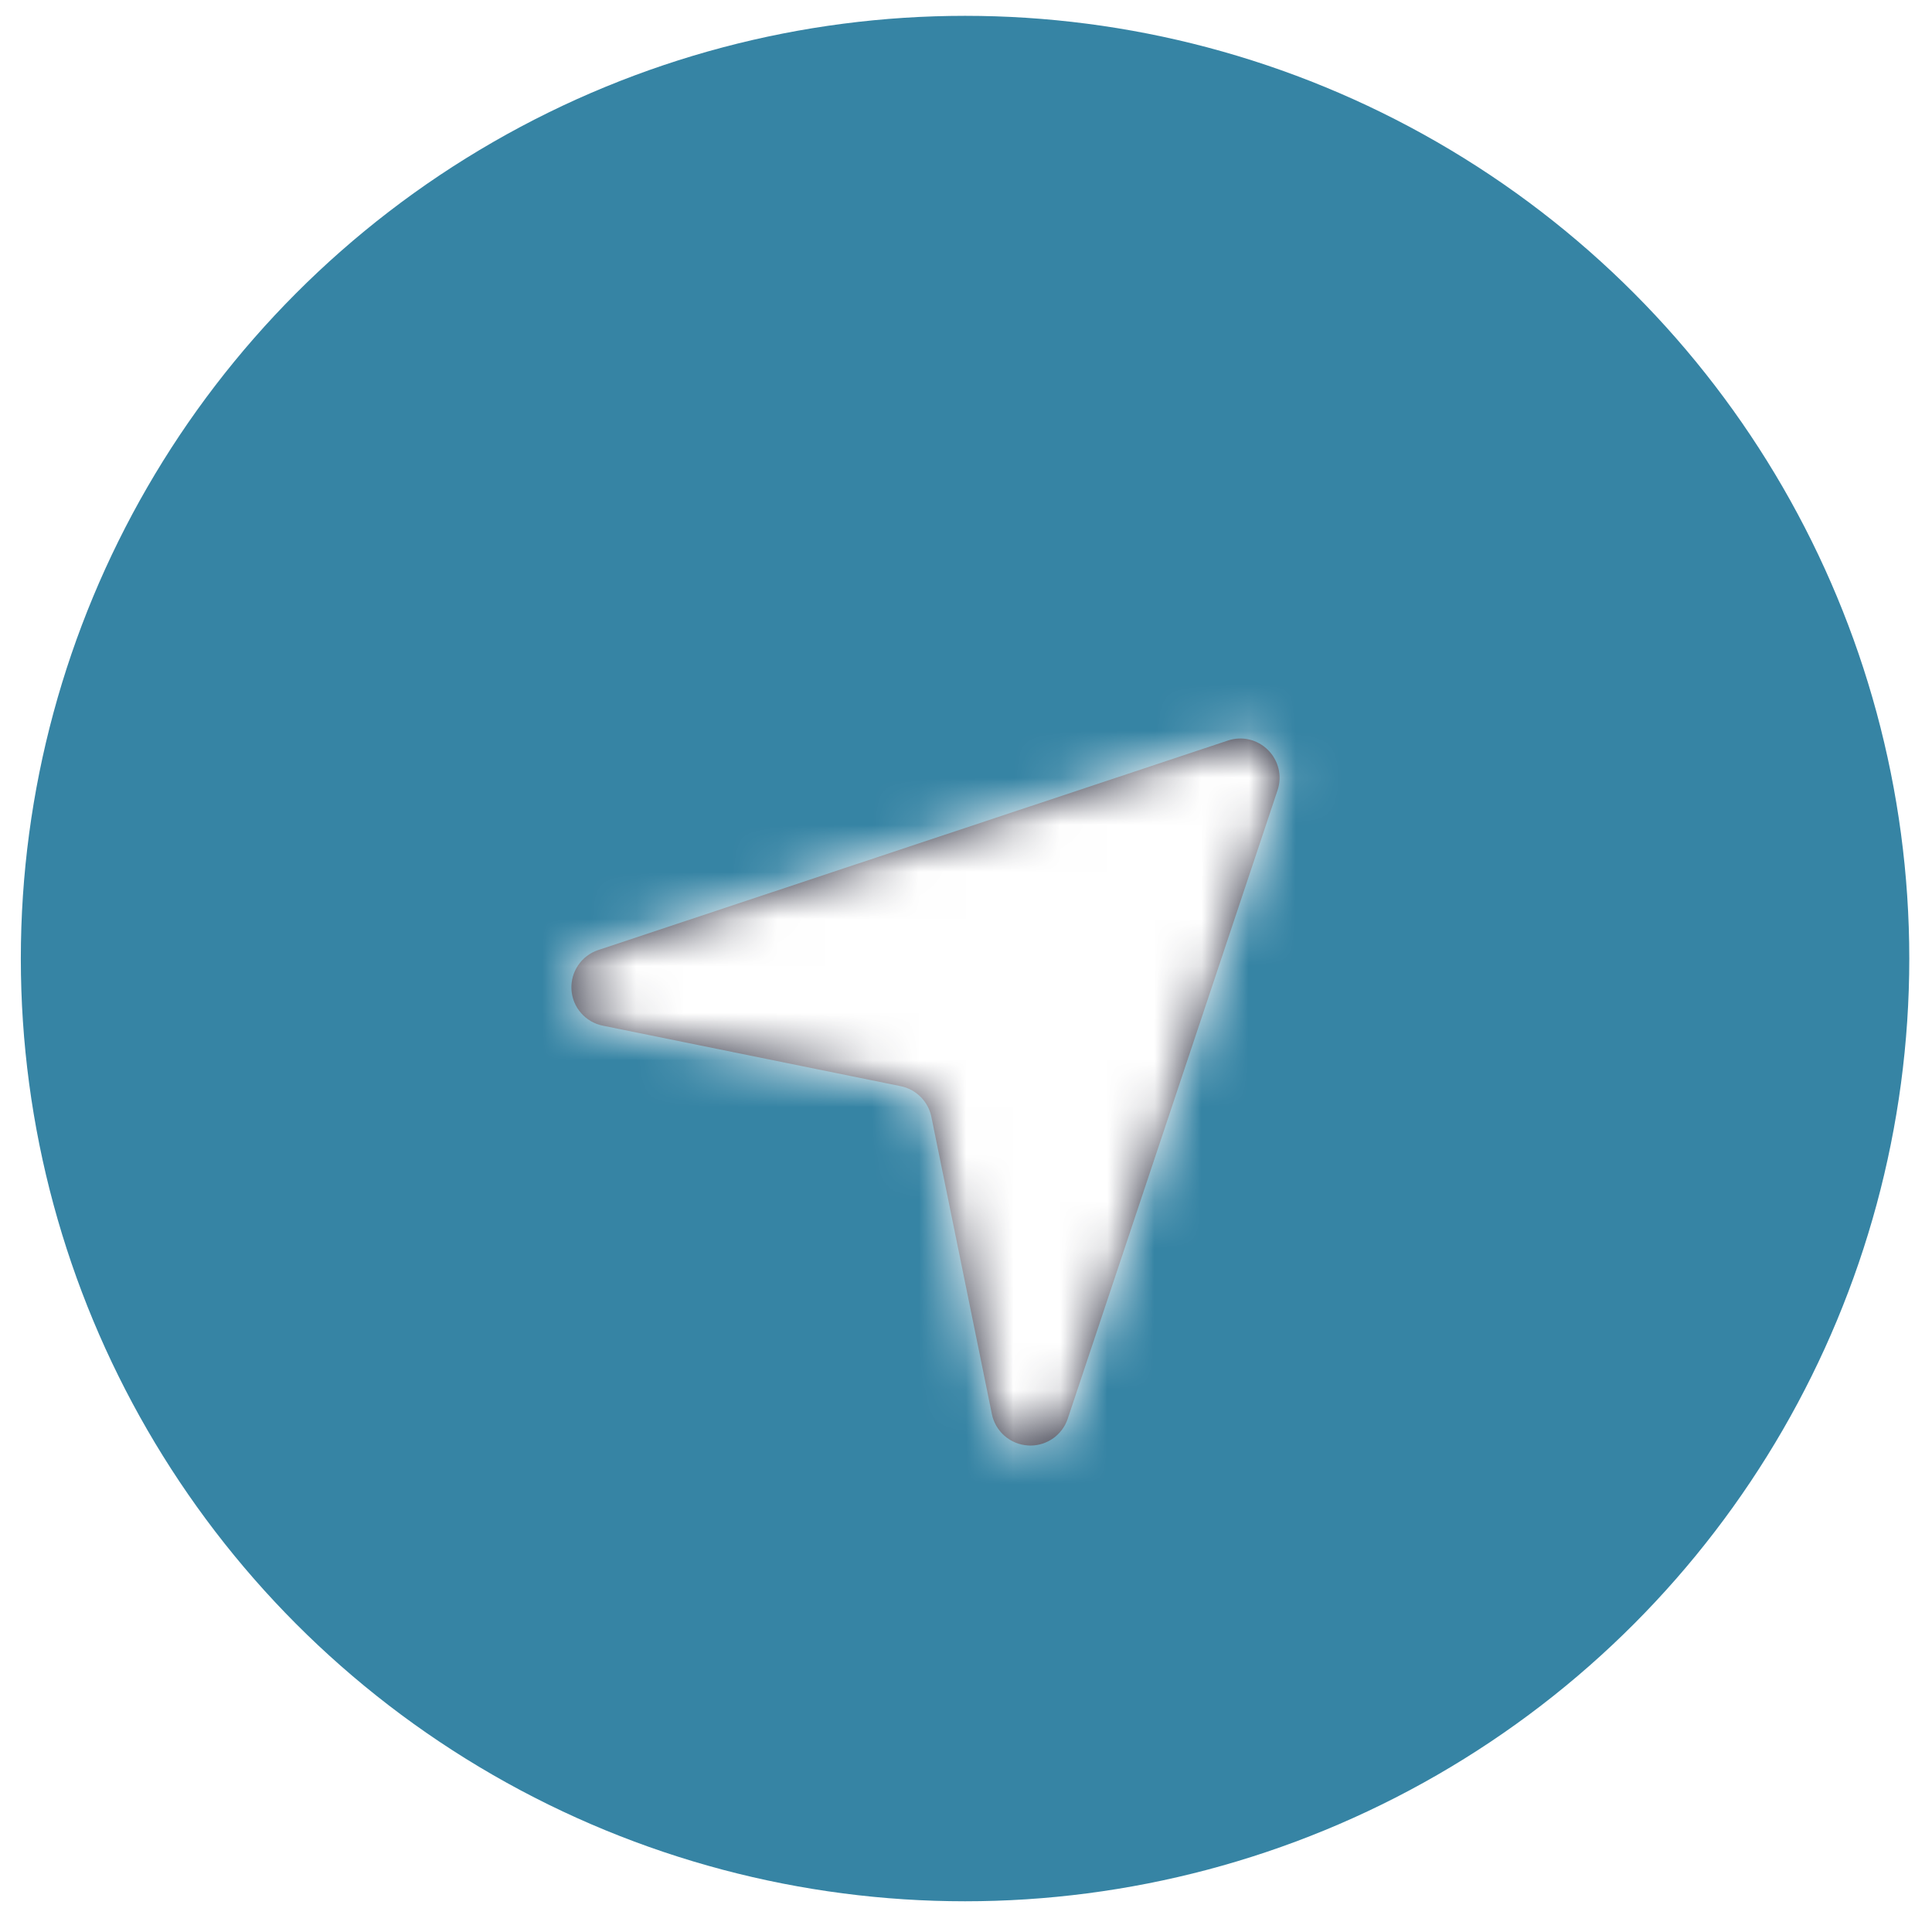 <svg width="41" height="41" viewBox="0 0 41 41" fill="none" xmlns="http://www.w3.org/2000/svg">
<ellipse cx="20.48" cy="20.342" rx="20.038" ry="20.006" fill="#3684A4"/>
<g filter="url(#filter0_dd_3102_36241)">
<path fill-rule="evenodd" clip-rule="evenodd" d="M21.867 28.677C21.849 28.677 21.833 28.676 21.816 28.675C21.439 28.652 21.124 28.379 21.049 28.009L19.765 21.701C19.698 21.373 19.442 21.117 19.113 21.05L12.795 19.767C12.424 19.693 12.15 19.379 12.127 19.002C12.105 18.625 12.338 18.279 12.697 18.161L26.056 13.716C26.356 13.614 26.686 13.692 26.91 13.917C27.134 14.14 27.212 14.47 27.112 14.769L22.659 28.107C22.545 28.449 22.224 28.677 21.867 28.677Z" fill="#2C2E3E"/>
<mask id="mask0_3102_36241" style="mask-type:luminance" maskUnits="userSpaceOnUse" x="12" y="13" width="16" height="16">
<path fill-rule="evenodd" clip-rule="evenodd" d="M21.867 28.677C21.849 28.677 21.833 28.676 21.816 28.675C21.439 28.652 21.124 28.379 21.049 28.009L19.765 21.701C19.698 21.373 19.442 21.117 19.113 21.05L12.795 19.767C12.424 19.693 12.15 19.379 12.127 19.002C12.105 18.625 12.338 18.279 12.697 18.161L26.056 13.716C26.356 13.614 26.686 13.692 26.91 13.917C27.134 14.14 27.212 14.47 27.112 14.769L22.659 28.107C22.545 28.449 22.224 28.677 21.867 28.677Z" fill="white"/>
</mask>
<g mask="url(#mask0_3102_36241)">
<rect x="10.456" y="10.338" width="20.038" height="20.006" fill="white"/>
</g>
</g>
<defs>
<filter id="filter0_dd_3102_36241" x="8.456" y="9.338" width="24.039" height="24.006" filterUnits="userSpaceOnUse" color-interpolation-filters="sRGB">
<feFlood flood-opacity="0" result="BackgroundImageFix"/>
<feColorMatrix in="SourceAlpha" type="matrix" values="0 0 0 0 0 0 0 0 0 0 0 0 0 0 0 0 0 0 127 0" result="hardAlpha"/>
<feOffset dy="1"/>
<feGaussianBlur stdDeviation="0.5"/>
<feColorMatrix type="matrix" values="0 0 0 0 0 0 0 0 0 0 0 0 0 0 0 0 0 0 0.03 0"/>
<feBlend mode="normal" in2="BackgroundImageFix" result="effect1_dropShadow_3102_36241"/>
<feColorMatrix in="SourceAlpha" type="matrix" values="0 0 0 0 0 0 0 0 0 0 0 0 0 0 0 0 0 0 127 0" result="hardAlpha"/>
<feOffset dy="1"/>
<feGaussianBlur stdDeviation="1"/>
<feColorMatrix type="matrix" values="0 0 0 0 0 0 0 0 0 0 0 0 0 0 0 0 0 0 0.03 0"/>
<feBlend mode="normal" in2="effect1_dropShadow_3102_36241" result="effect2_dropShadow_3102_36241"/>
<feBlend mode="normal" in="SourceGraphic" in2="effect2_dropShadow_3102_36241" result="shape"/>
</filter>
</defs>
</svg>
